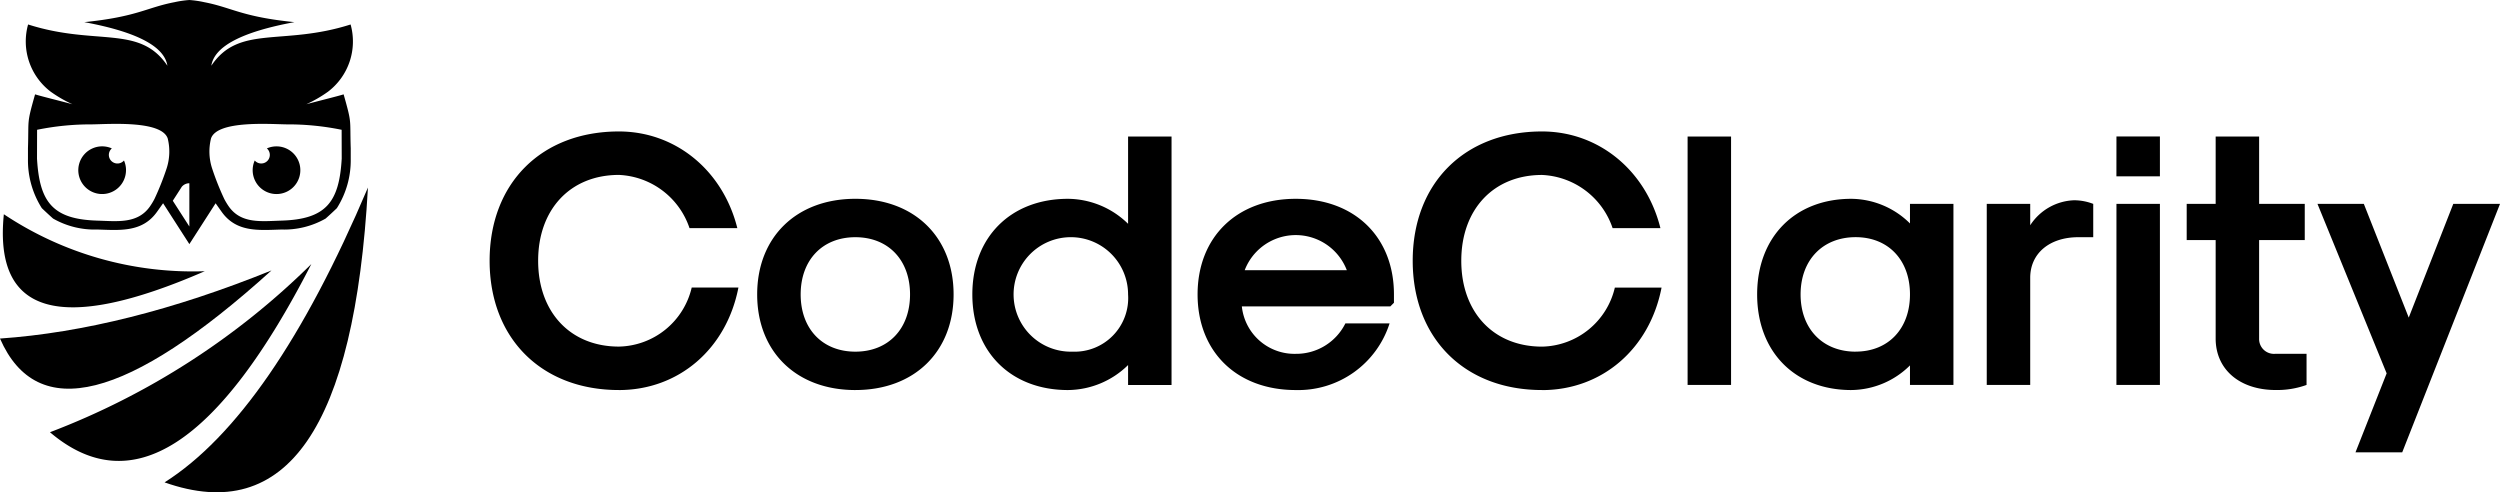 <svg xmlns="http://www.w3.org/2000/svg" width="257.176" height="50.641" viewBox="0 0 257.176 50.641"><g transform="translate(-11.453 -29.463)"><g transform="translate(11.453 29.463)"><path d="M27.93,96.146Q12.824,102.26,0,103.155q5.719,13.081,27.93-7.009" transform="translate(0 -68.328)" fill-rule="evenodd"/><path d="M44.652,93.882a77.328,77.328,0,0,1-26.888,17.3q12.552,10.683,26.888-17.3" transform="translate(-12.624 -66.719)" fill-rule="evenodd"/><path d="M79.435,66.683q-9.9,23.335-20.921,30.329,18.852,6.671,20.921-30.329" transform="translate(-41.584 -47.39)" fill-rule="evenodd"/><path d="M1.114,76.174q-1.57,15.54,20.669,5.861A35.05,35.05,0,0,1,1.114,76.174" transform="translate(-0.718 -54.135)" fill-rule="evenodd"/><path d="M15.978,12.794c1.717-.02,7.139-.435,7.783,1.446a5.6,5.6,0,0,1-.1,3.049,27.94,27.94,0,0,1-1.263,3.179,6.975,6.975,0,0,1-.477.786c-1.27,1.789-3.362,1.5-5.376,1.441-4.616-.131-5.974-1.893-6.229-6.386l.008-2.958a27.436,27.436,0,0,1,5.658-.556m7.307,8.115,2.7,4.2,2.7-4.2.619.874c1.524,2.149,3.839,1.892,6.15,1.827a8.6,8.6,0,0,0,4.547-1.128q.55-.489,1.1-1.015l.058-.055a9.188,9.188,0,0,0,1.426-5.079l0-1.08c-.1-3.1.148-2.441-.731-5.548-.686.212-2.795.73-3.843,1.018a13.365,13.365,0,0,0,2.229-1.287,6.489,6.489,0,0,0,2.331-6.92c-7,2.236-11.476-.008-14.326,4.242q.454-2.987,8.546-4.483c-5.456-.551-6.407-1.5-9.286-2.055A10.68,10.68,0,0,0,25.988,0a10.689,10.689,0,0,0-1.52.222c-2.879.55-3.83,1.5-9.286,2.055q8.092,1.5,8.546,4.483C20.877,2.508,16.4,4.752,9.4,2.516a6.487,6.487,0,0,0,2.331,6.92,13.351,13.351,0,0,0,2.229,1.287c-1.048-.287-3.157-.805-3.843-1.018-.88,3.107-.632,2.452-.731,5.548l0,1.08a9.188,9.188,0,0,0,1.425,5.079l.058.055q.552.526,1.1,1.015a8.6,8.6,0,0,0,4.546,1.128c2.311.066,4.625.323,6.15-1.827l.62-.874m1.792-1.491-.793,1.233L25.988,23.3V18.849a1.018,1.018,0,0,0-.785.372ZM36,12.794c-1.717-.02-7.139-.435-7.783,1.446a5.6,5.6,0,0,0,.1,3.049,27.832,27.832,0,0,0,1.262,3.179,6.973,6.973,0,0,0,.477.786c1.27,1.789,3.362,1.5,5.377,1.441,4.616-.131,5.973-1.893,6.229-6.386l-.008-2.958A27.428,27.428,0,0,0,36,12.794" transform="translate(-6.509 0.001)" fill-rule="evenodd"/><path d="M90.052,53.492A2.452,2.452,0,1,0,91.3,52.247a.883.883,0,1,1-1.246,1.245" transform="translate(-63.848 -36.98)" fill-rule="evenodd"/><path d="M32.759,54.489a2.447,2.447,0,0,0-.211-1A.883.883,0,1,1,31.3,52.247a2.453,2.453,0,1,0,1.456,2.242" transform="translate(-19.795 -36.98)" fill-rule="evenodd"/><path d="M155.771,117.428c6.148,0,11.066-4.21,12.3-10.544h-4.806a7.851,7.851,0,0,1-7.489,6.073c-4.992,0-8.308-3.539-8.308-8.83s3.316-8.83,8.308-8.83a8.031,8.031,0,0,1,7.265,5.477h4.918c-1.49-5.962-6.371-9.948-12.183-9.948-7.973,0-13.3,5.328-13.3,13.3s5.327,13.3,13.3,13.3m24.329,0c6.073,0,10.1-3.949,10.1-9.836s-4.024-9.836-10.1-9.836S170,101.7,170,107.591s4.024,9.836,10.1,9.836m0-3.949c-3.391,0-5.626-2.347-5.626-5.887s2.235-5.887,5.626-5.887,5.625,2.347,5.625,5.887-2.235,5.887-5.625,5.887m21.87,3.949a8.918,8.918,0,0,0,6.185-2.571v2.049h4.471V91.347h-4.471v8.979a8.919,8.919,0,0,0-6.185-2.571c-5.887,0-9.836,3.949-9.836,9.836s3.95,9.836,9.836,9.836m.447-3.949a5.889,5.889,0,1,1,5.738-5.887,5.515,5.515,0,0,1-5.738,5.887m22.988,3.949a9.861,9.861,0,0,0,9.65-6.855h-4.546a5.647,5.647,0,0,1-5.1,3.13,5.443,5.443,0,0,1-5.551-4.881h15.275l.372-.373v-.857c0-5.887-4.024-9.836-10.1-9.836s-10.1,3.949-10.1,9.836,4.024,9.836,10.1,9.836M220.151,105.1a5.625,5.625,0,0,1,10.506,0Zm30.588,12.332c6.148,0,11.066-4.21,12.295-10.544h-4.805a7.853,7.853,0,0,1-7.489,6.073c-4.992,0-8.308-3.539-8.308-8.83s3.316-8.83,8.308-8.83A8.032,8.032,0,0,1,258,100.774h4.918c-1.49-5.962-6.371-9.948-12.183-9.948-7.973,0-13.3,5.328-13.3,13.3s5.328,13.3,13.3,13.3m14.978-.522h4.471V91.347h-4.471Zm16.84.522a8.667,8.667,0,0,0,6.036-2.534v2.012h4.471V98.277h-4.471v2.012a8.663,8.663,0,0,0-6.036-2.534c-5.812,0-9.686,3.949-9.686,9.836s3.874,9.836,9.686,9.836m.447-3.949c-3.39,0-5.663-2.347-5.663-5.887S279.613,101.7,283,101.7c3.354,0,5.589,2.347,5.589,5.887s-2.235,5.887-5.589,5.887m13.487,3.427h4.471V105.877c0-2.5,1.975-4.173,4.956-4.173h1.527V98.277a5.481,5.481,0,0,0-1.975-.372,5.61,5.61,0,0,0-4.508,2.571v-2.2h-4.471Zm13.338-21.46H314.3v-4.1h-4.471Zm0,21.46H314.3V98.277h-4.471Zm16.394.522a8.857,8.857,0,0,0,3.166-.522v-3.2h-3.241a1.527,1.527,0,0,1-1.639-1.565V102H329.2V98.277h-4.694v-6.93h-4.471v6.93h-2.98V102h2.98v10.133c0,3.167,2.458,5.291,6.185,5.291m8.2,6.408h4.807l10.06-25.558h-4.807l-4.583,11.7-4.62-11.7h-4.769l7.116,17.436Z" transform="translate(-92.109 -77.303)"/></g></g></svg>